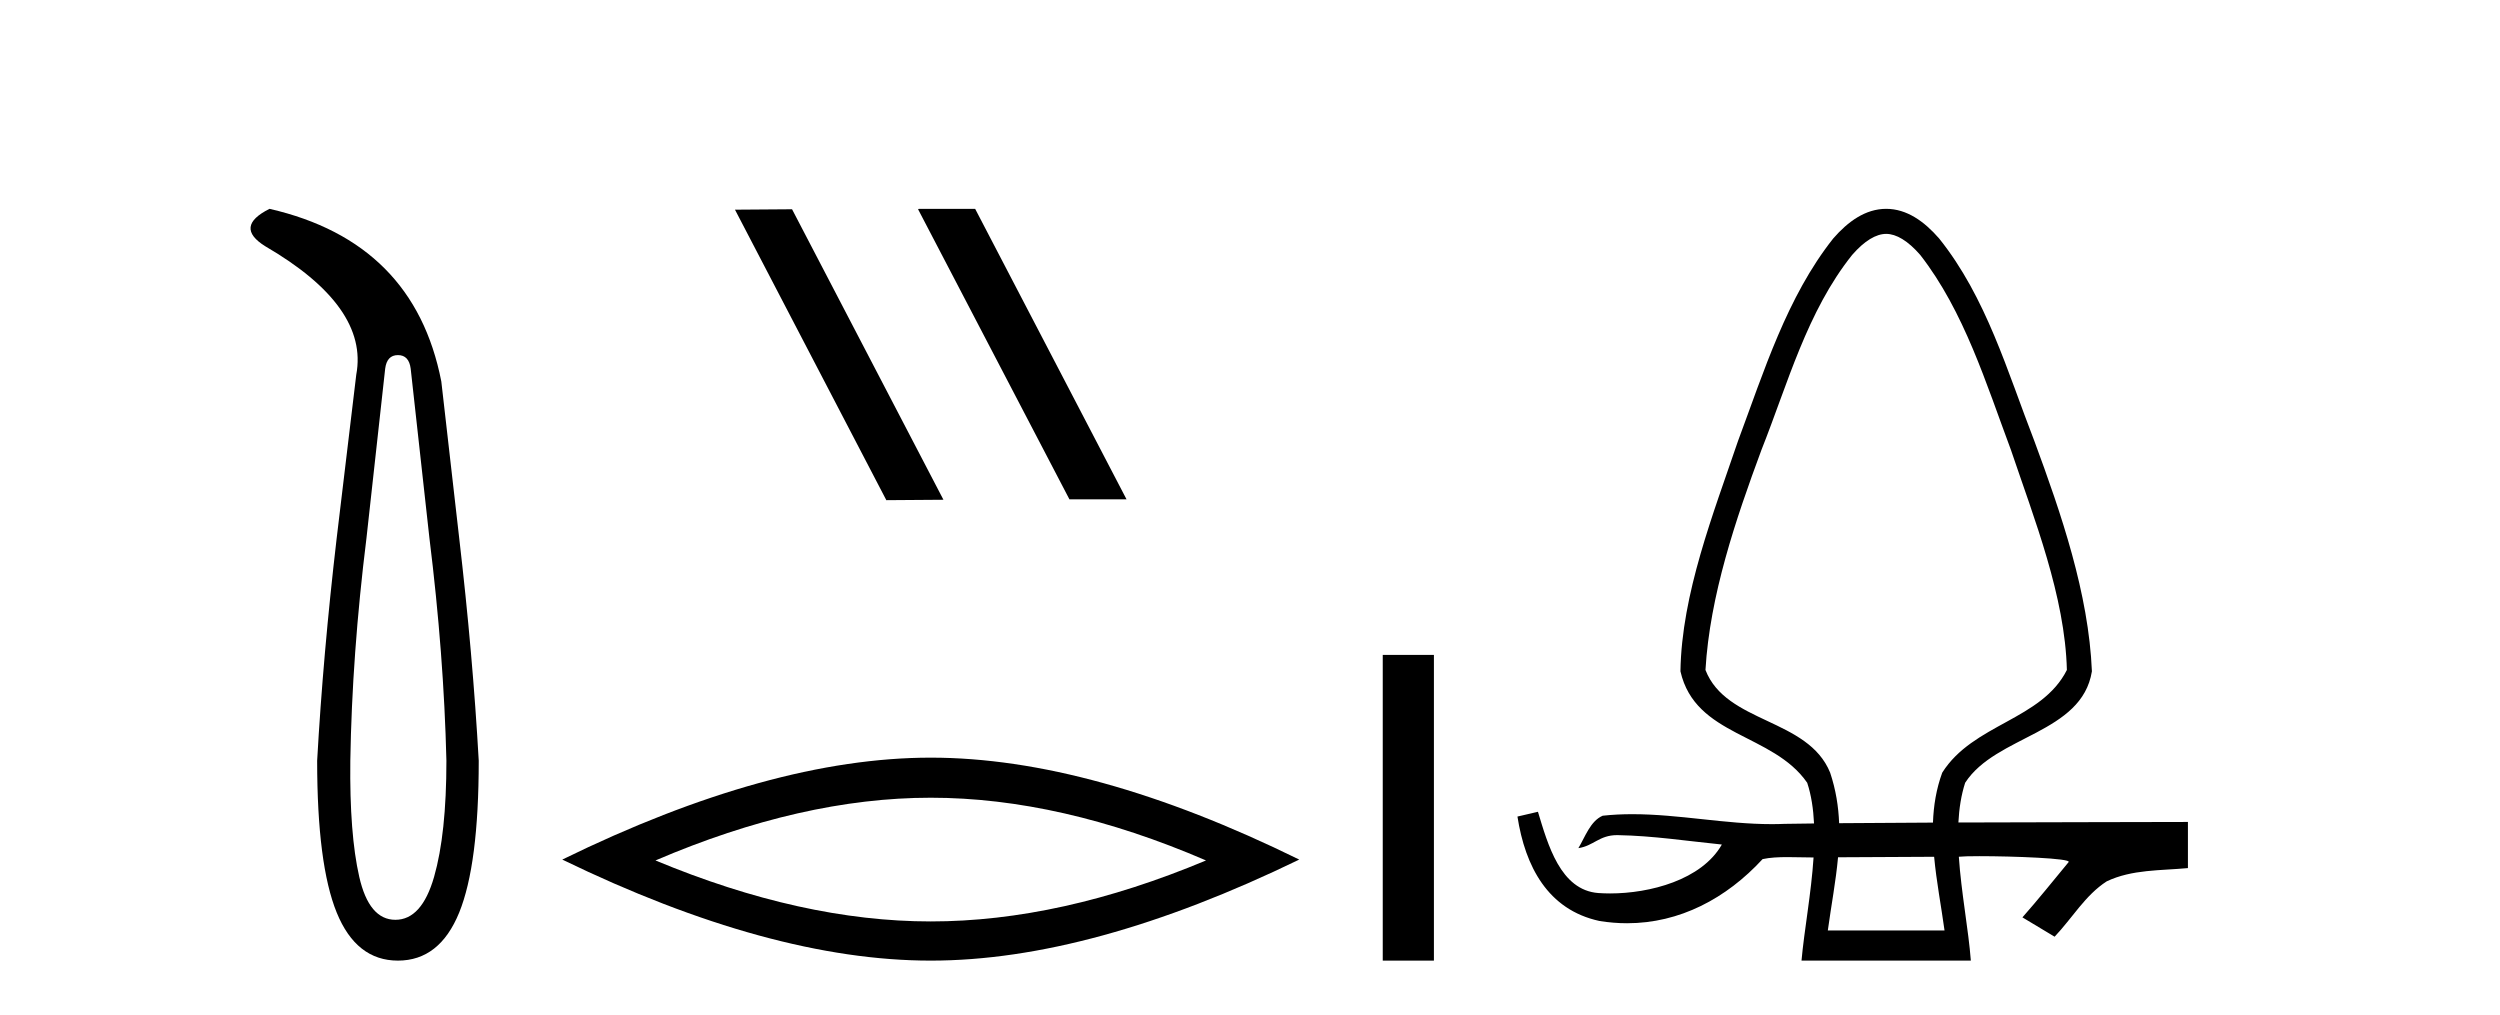 <?xml version='1.0' encoding='UTF-8' standalone='yes'?><svg xmlns='http://www.w3.org/2000/svg' xmlns:xlink='http://www.w3.org/1999/xlink' width='101.0' height='41.0' ><path d='M 16.077 14.346 Q 16.523 14.346 16.592 14.896 L 17.348 21.733 Q 17.932 26.44 18.035 30.735 Q 18.035 33.69 17.537 35.425 Q 17.039 37.16 15.974 37.16 Q 14.909 37.16 14.514 35.425 Q 14.118 33.69 14.153 30.735 Q 14.222 26.44 14.806 21.733 L 15.561 14.896 Q 15.63 14.346 16.077 14.346 ZM 10.889 8.437 Q 9.446 9.158 10.717 9.949 Q 14.909 12.388 14.393 15.137 L 13.603 21.733 Q 13.053 26.44 12.813 30.735 Q 12.813 34.927 13.603 36.868 Q 14.393 38.809 16.077 38.809 Q 17.76 38.809 18.551 36.868 Q 19.341 34.927 19.341 30.735 Q 19.1 26.44 18.551 21.733 L 17.829 15.411 Q 16.73 9.777 10.889 8.437 Z' style='fill:#000000;stroke:none' /><path d='M 37.124 8.437 L 37.09 8.454 L 43.205 20.173 L 45.512 20.173 L 39.396 8.437 ZM 31.999 8.454 L 29.693 8.471 L 35.808 20.207 L 38.115 20.19 L 31.999 8.454 Z' style='fill:#000000;stroke:none' /><path d='M 37.602 32.228 Q 42.846 32.228 48.723 34.762 Q 42.846 37.226 37.602 37.226 Q 32.394 37.226 26.481 34.762 Q 32.394 32.228 37.602 32.228 ZM 37.602 30.609 Q 31.127 30.609 22.716 34.727 Q 31.127 38.809 37.602 38.809 Q 44.078 38.809 52.489 34.727 Q 44.113 30.609 37.602 30.609 Z' style='fill:#000000;stroke:none' /><path d='M 55.863 26.458 L 55.863 38.809 L 57.93 38.809 L 57.93 26.458 Z' style='fill:#000000;stroke:none' /><path d='M 76.202 9.449 C 76.608 9.449 77.077 9.724 77.578 10.3 C 79.353 12.581 80.24 15.496 81.241 18.175 C 82.184 20.968 83.427 24.09 83.502 27.067 C 82.481 29.096 79.713 29.237 78.466 31.216 C 78.224 31.877 78.116 32.552 78.092 33.233 C 76.732 33.239 75.438 33.247 74.301 33.257 C 74.275 32.587 74.17 31.911 73.938 31.216 C 73.041 29.006 69.739 29.234 68.901 27.067 C 69.077 24.058 70.122 20.988 71.163 18.175 C 72.227 15.499 73 12.587 74.826 10.3 C 75.326 9.724 75.796 9.449 76.202 9.449 ZM 78.139 34.614 C 78.231 35.61 78.425 36.61 78.559 37.591 L 73.844 37.591 C 73.983 36.576 74.169 35.602 74.257 34.634 C 75.44 34.625 76.8 34.617 78.139 34.614 ZM 76.202 8.437 C 76.202 8.437 76.202 8.437 76.202 8.437 C 75.368 8.437 74.661 8.946 74.062 9.635 C 72.189 11.998 71.259 15.019 70.217 17.812 C 69.222 20.745 67.937 23.991 67.89 27.121 C 68.491 29.768 71.622 29.614 73.011 31.624 C 73.177 32.127 73.259 32.684 73.287 33.268 C 72.857 33.273 72.451 33.278 72.1 33.284 C 71.925 33.292 71.751 33.295 71.576 33.295 C 69.695 33.295 67.824 32.893 65.946 32.893 C 65.547 32.893 65.148 32.911 64.748 32.955 C 64.248 33.173 64.044 33.805 63.766 34.265 C 64.381 34.174 64.607 33.739 65.33 33.739 C 65.345 33.739 65.361 33.74 65.377 33.74 C 66.779 33.765 68.169 33.979 69.563 34.119 C 68.746 35.554 66.643 36.095 65.048 36.095 C 64.885 36.095 64.727 36.089 64.576 36.079 C 63.035 35.966 62.531 34.108 62.133 32.796 L 62.115 32.8 C 61.845 32.864 61.575 32.927 61.305 32.989 C 61.618 34.999 62.526 36.754 64.619 37.208 C 64.997 37.269 65.369 37.299 65.735 37.299 C 67.853 37.299 69.74 36.303 71.209 34.708 C 71.508 34.643 71.856 34.627 72.21 34.627 C 72.547 34.627 72.889 34.641 73.195 34.641 C 73.219 34.641 73.244 34.641 73.268 34.641 L 73.268 34.641 C 73.174 36.092 72.889 37.593 72.781 38.809 L 79.622 38.809 C 79.527 37.558 79.234 36.063 79.137 34.612 C 79.275 34.597 79.58 34.589 79.97 34.589 C 81.324 34.589 83.695 34.677 83.573 34.828 C 82.954 35.576 82.347 36.336 81.706 37.062 C 82.139 37.323 82.573 37.583 83.006 37.843 C 83.711 37.103 84.247 36.161 85.112 35.606 C 86.133 35.12 87.288 35.175 88.392 35.071 C 88.392 34.45 88.392 33.829 88.392 33.207 C 86.282 33.214 82.607 33.216 79.119 33.229 C 79.148 32.665 79.231 32.124 79.392 31.624 C 80.637 29.701 84.108 29.644 84.513 27.121 C 84.382 23.979 83.271 20.745 82.186 17.812 C 81.099 15.014 80.247 12.013 78.341 9.635 C 77.742 8.946 77.035 8.437 76.202 8.437 Z' style='fill:#000000;stroke:none' /></svg>